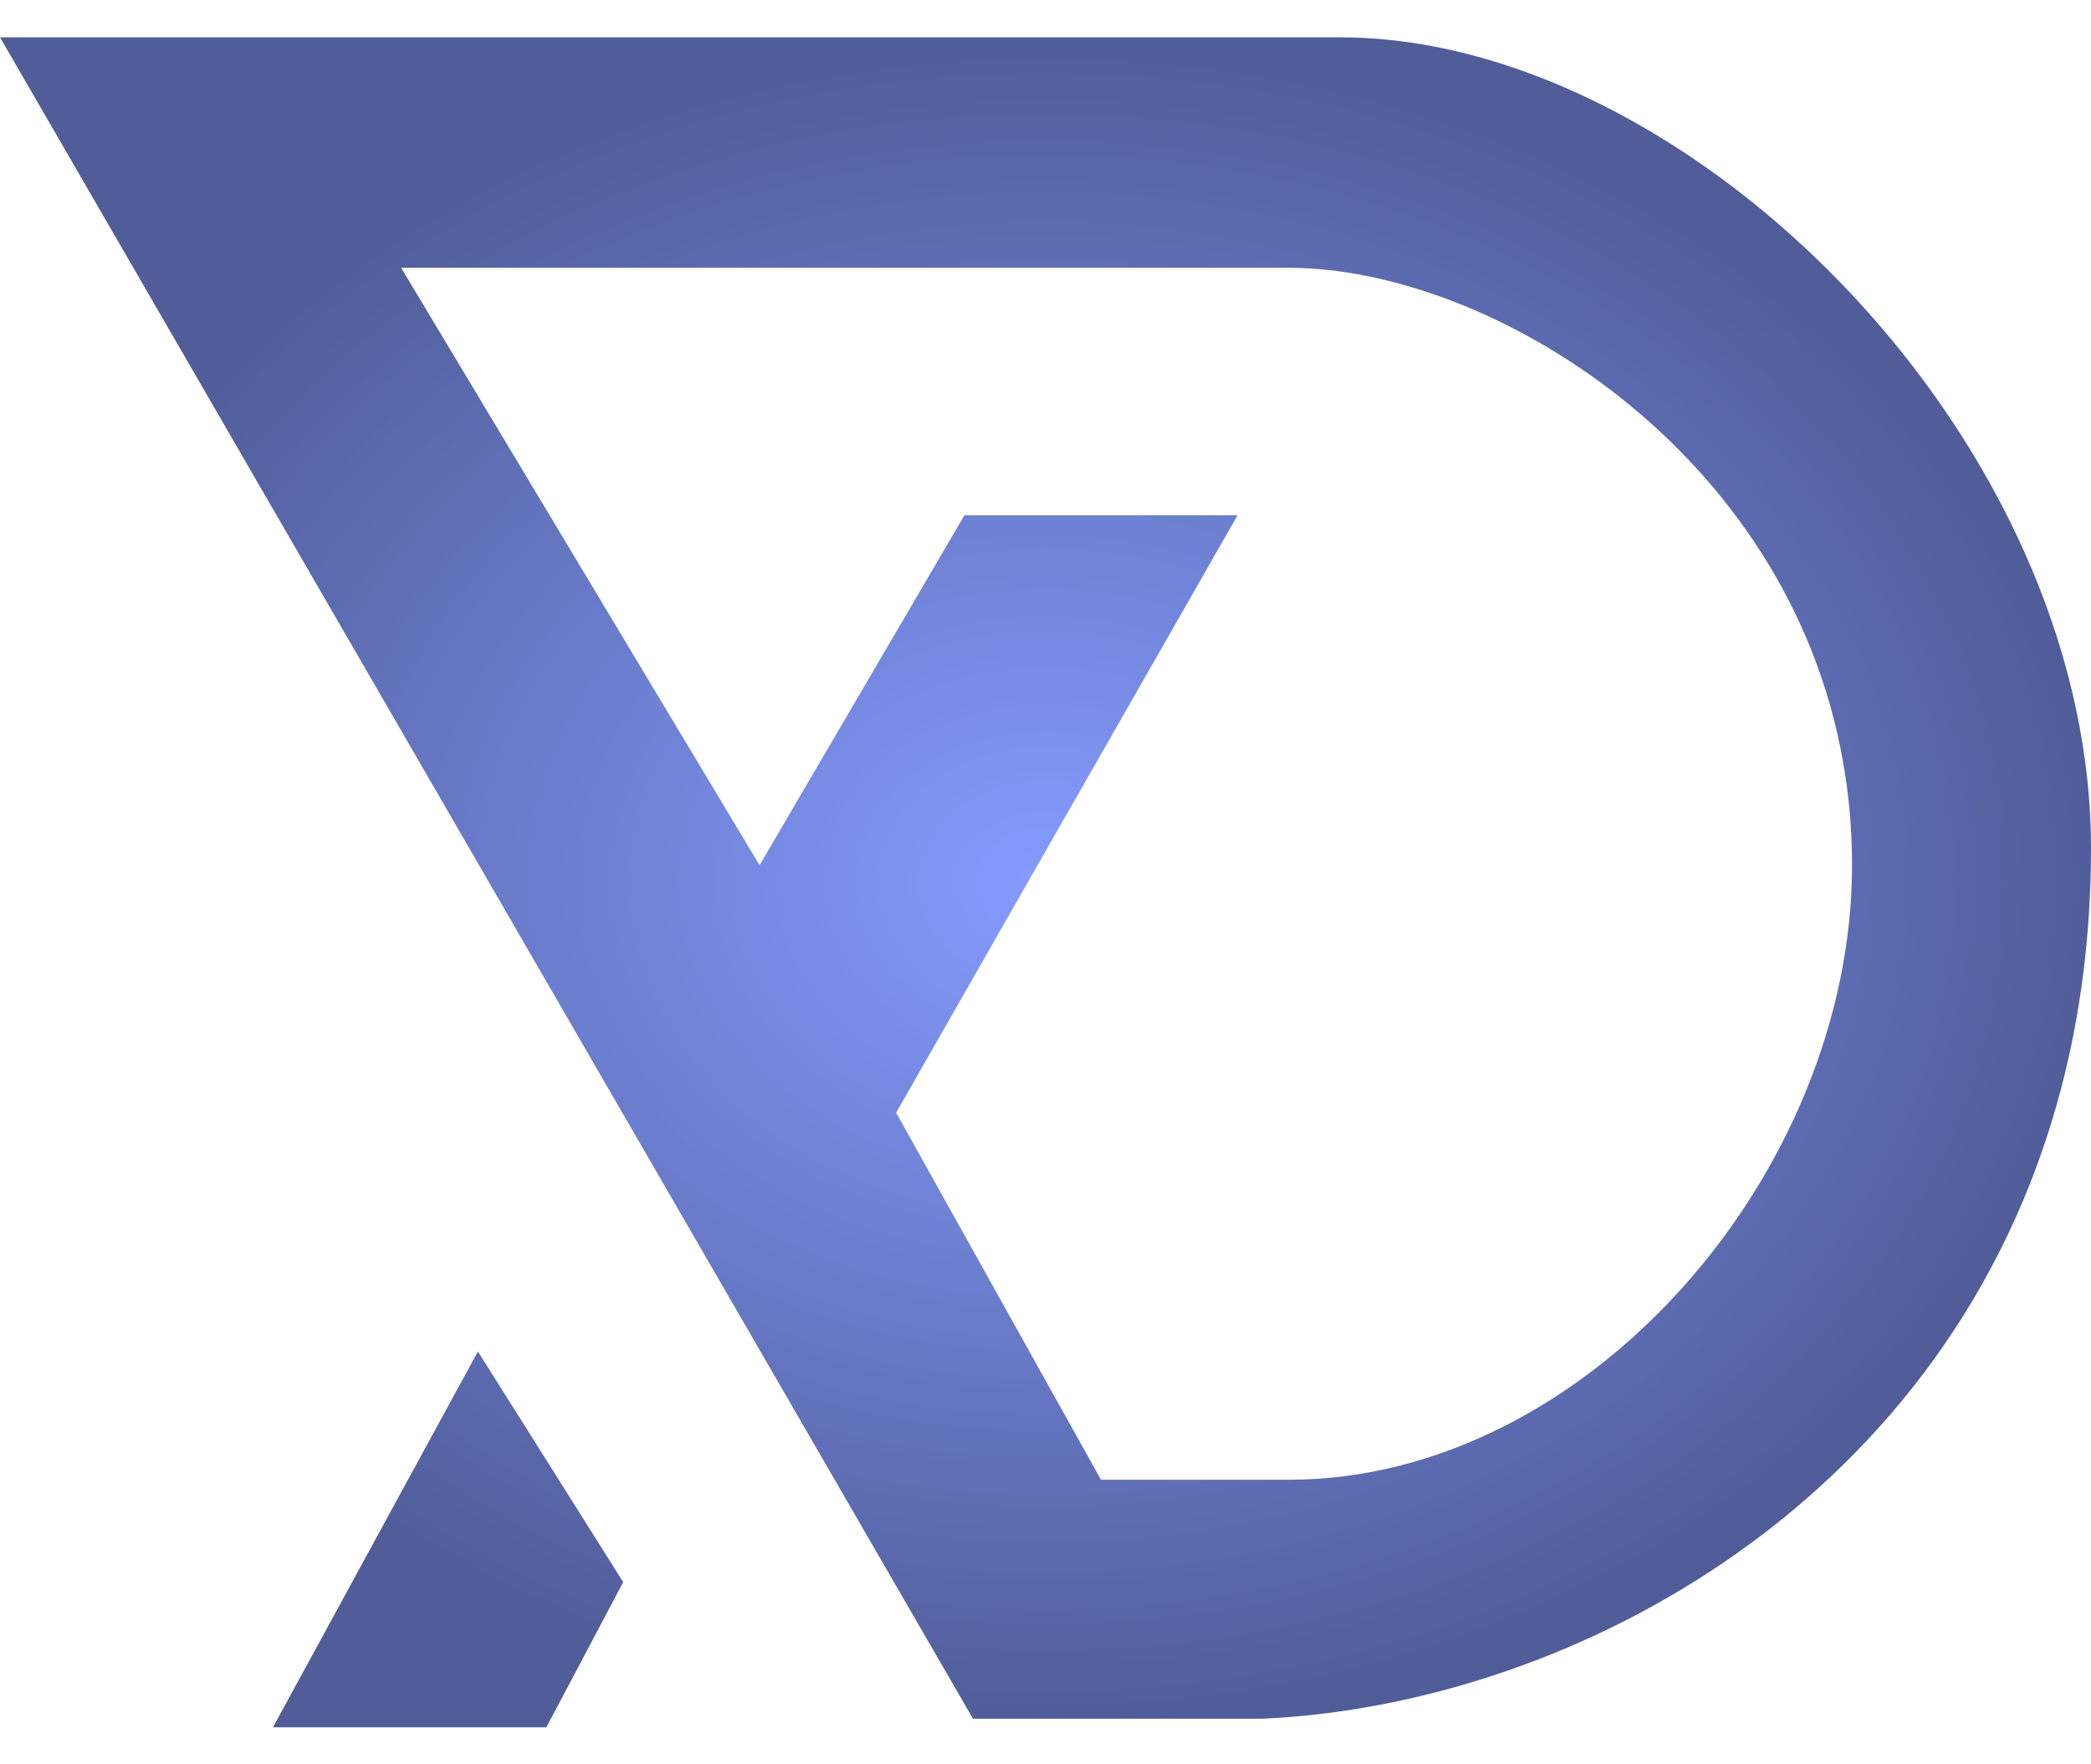 <svg width="32" height="27" viewBox="0 0 32 27" fill="none" xmlns="http://www.w3.org/2000/svg">
<path d="M4.18 26.433H8.359L9.535 24.212L7.314 20.686L4.18 26.433Z" fill="url(#paint0_radial_57_14946)"/>
<path fill-rule="evenodd" clip-rule="evenodd" d="M8.359 26.433L9.535 24.212L7.314 20.686L4.18 26.433H8.359Z" fill="url(#paint1_radial_57_14946)"/>
<path fill-rule="evenodd" clip-rule="evenodd" d="M14.89 26.302H19.331C24.092 26.08 29.887 22.948 31.54 16.667C31.837 15.54 32 14.311 32 12.979C32 12.841 31.997 12.703 31.991 12.566C31.826 8.695 29.373 4.925 26.268 2.675C24.461 1.366 22.433 0.571 20.506 0.571H0L14.89 26.302ZM13.714 17.028L18.939 7.886H14.759L11.624 13.241L6.139 4.098H19.722C22.797 4.098 27.369 6.881 28.208 11.672C28.296 12.173 28.343 12.696 28.343 13.241C28.343 17.943 24.294 22.645 19.722 22.645H16.849L13.714 17.028Z" fill="url(#paint2_radial_57_14946)"/>
<defs>
<radialGradient id="paint0_radial_57_14946" cx="0" cy="0" r="1" gradientUnits="userSpaceOnUse" gradientTransform="translate(16 13.502) scale(16 12.931)">
<stop stop-color="#859BFF"/>
<stop offset="1" stop-color="#505D99"/>
</radialGradient>
<radialGradient id="paint1_radial_57_14946" cx="0" cy="0" r="1" gradientUnits="userSpaceOnUse" gradientTransform="translate(16 13.502) scale(16 12.931)">
<stop stop-color="#859BFF"/>
<stop offset="1" stop-color="#505D99"/>
</radialGradient>
<radialGradient id="paint2_radial_57_14946" cx="0" cy="0" r="1" gradientUnits="userSpaceOnUse" gradientTransform="translate(16 13.502) scale(16 12.931)">
<stop stop-color="#859BFF"/>
<stop offset="1" stop-color="#505D99"/>
</radialGradient>
</defs>
</svg>
